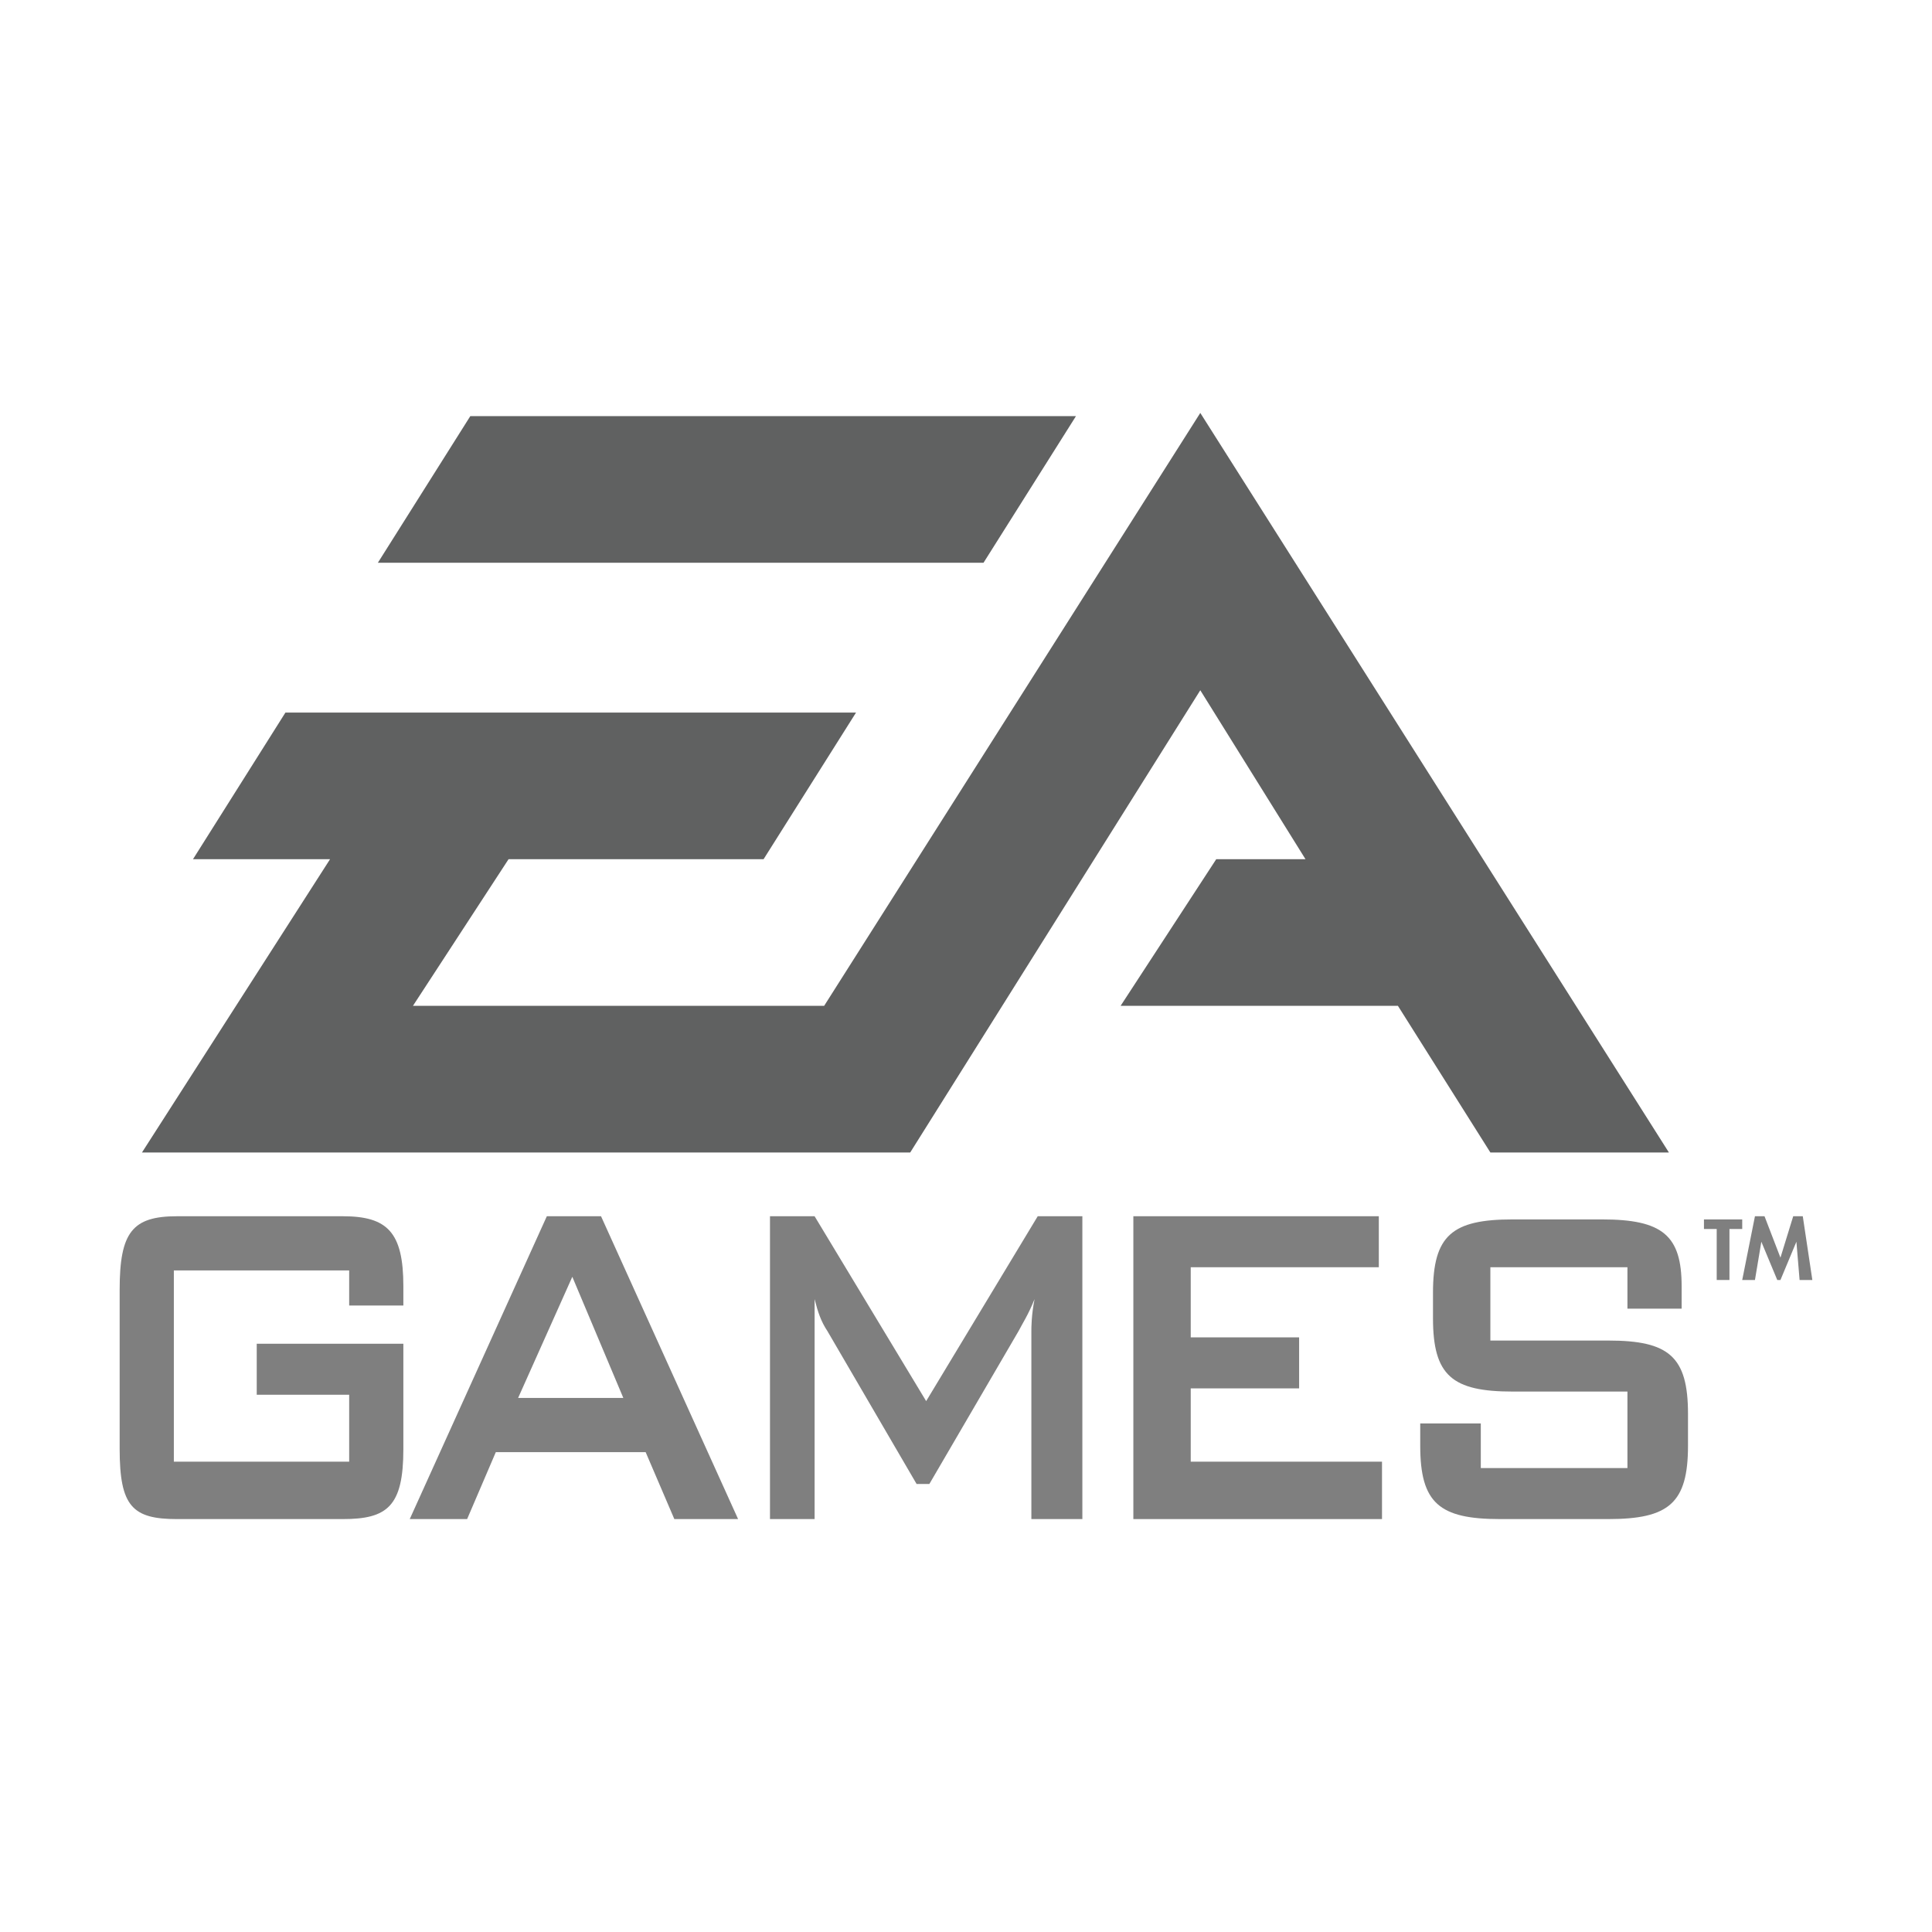 <?xml version="1.0" encoding="utf-8"?>
<!-- Generator: Adobe Illustrator 16.0.0, SVG Export Plug-In . SVG Version: 6.00 Build 0)  -->
<!DOCTYPE svg PUBLIC "-//W3C//DTD SVG 1.1//EN" "http://www.w3.org/Graphics/SVG/1.1/DTD/svg11.dtd">
<svg version="1.1" id="Layer_1" xmlns="http://www.w3.org/2000/svg" xmlns:xlink="http://www.w3.org/1999/xlink" x="0px" y="0px"
	 width="200px" height="200px" viewBox="0 0 200 200" enable-background="new 0 0 200 200" xml:space="preserve">
<g>
	<polygon fill-rule="evenodd" clip-rule="evenodd" fill="#606161" points="124.254,42.746 85.315,104.125 42.747,104.125 
		52.646,88.945 79.045,88.945 88.616,73.766 29.547,73.766 19.978,88.945 34.167,88.945 14.697,119.305 75.746,119.305 
		75.746,119.305 94.225,119.305 124.254,71.455 135.145,88.945 125.904,88.945 116.004,104.125 144.713,104.125 154.283,119.305 
		172.764,119.305 124.254,42.746 	"/>
	<polygon fill-rule="evenodd" clip-rule="evenodd" fill="#606161" points="111.385,43.076 48.687,43.076 39.117,58.256 
		101.814,58.256 111.385,43.076 	"/>
	<polygon fill-rule="evenodd" clip-rule="evenodd" fill="#7F7F7F" points="179.033,132.504 177.713,132.504 177.713,127.225 
		176.393,127.225 176.393,126.234 180.354,126.234 180.354,127.225 179.033,127.225 179.033,132.504 	"/>
	<polygon fill-rule="evenodd" clip-rule="evenodd" fill="#7F7F7F" points="185.963,128.545 185.963,128.545 184.312,132.504 
		183.982,132.504 182.334,128.545 182.334,128.545 181.672,132.504 180.354,132.504 181.672,125.904 182.662,125.904 
		184.312,130.193 185.633,125.904 186.623,125.904 187.613,132.504 186.293,132.504 185.963,128.545 	"/>
	<path fill-rule="evenodd" clip-rule="evenodd" fill="#7F7F7F" d="M17.997,131.514v19.799h18.15v-6.93h-9.57v-5.279h15.179v10.891
		c0,5.939-1.649,7.26-6.269,7.26h-17.16c-4.62,0-5.94-1.32-5.94-7.26v-16.5c0-5.939,1.32-7.59,5.94-7.59h17.16
		c4.62,0,6.269,1.65,6.269,7.26c0,0.33,0,1.65,0,1.98h-5.609v-3.631H17.997L17.997,131.514z"/>
	<path fill-rule="evenodd" clip-rule="evenodd" fill="#7F7F7F" d="M53.636,144.713l5.61-12.539l5.28,12.539H53.636L53.636,144.713
		L53.636,144.713z M42.417,157.254h5.94l2.97-6.93h15.51l2.97,6.93h6.6l-14.189-31.35h-5.61L42.417,157.254L42.417,157.254z"/>
	<path fill-rule="evenodd" clip-rule="evenodd" fill="#7F7F7F" d="M79.706,125.904h4.62l11.55,19.139l11.549-19.139h4.621v31.35
		h-5.279v-19.471c0-0.33,0-1.648,0.33-3.299c-0.66,1.65-1.32,2.641-1.65,3.299l-9.24,15.84h-1.32l-9.239-15.84
		c-0.66-0.99-0.99-1.979-1.32-3.299c0,1.32,0,2.309,0,3.299v19.471h-4.62V125.904L79.706,125.904z"/>
	<polygon fill-rule="evenodd" clip-rule="evenodd" fill="#7F7F7F" points="117.324,125.904 142.734,125.904 142.734,131.184 
		123.264,131.184 123.264,138.443 134.484,138.443 134.484,143.725 123.264,143.725 123.264,151.312 143.064,151.312 
		143.064,157.254 117.324,157.254 117.324,125.904 	"/>
	<path fill-rule="evenodd" clip-rule="evenodd" fill="#7F7F7F" d="M166.492,138.773h-12.209v-7.59h14.189v4.291h5.611v-2.311
		c0-5.279-1.98-6.93-8.25-6.93h-9.24c-6.27,0-8.25,1.65-8.25,7.59v2.639c0,5.941,1.98,7.592,8.25,7.592h11.879v7.918h-15.18v-4.619
		h-6.27v2.311c0,5.939,1.98,7.59,8.25,7.59h11.219c6.271,0,8.25-1.65,8.25-7.59v-3.301
		C174.742,140.424,172.764,138.773,166.492,138.773L166.492,138.773z"/>
</g>
<g>
</g>
<g>
</g>
<g>
</g>
<g>
</g>
<g>
</g>
<g>
</g>
</svg>
